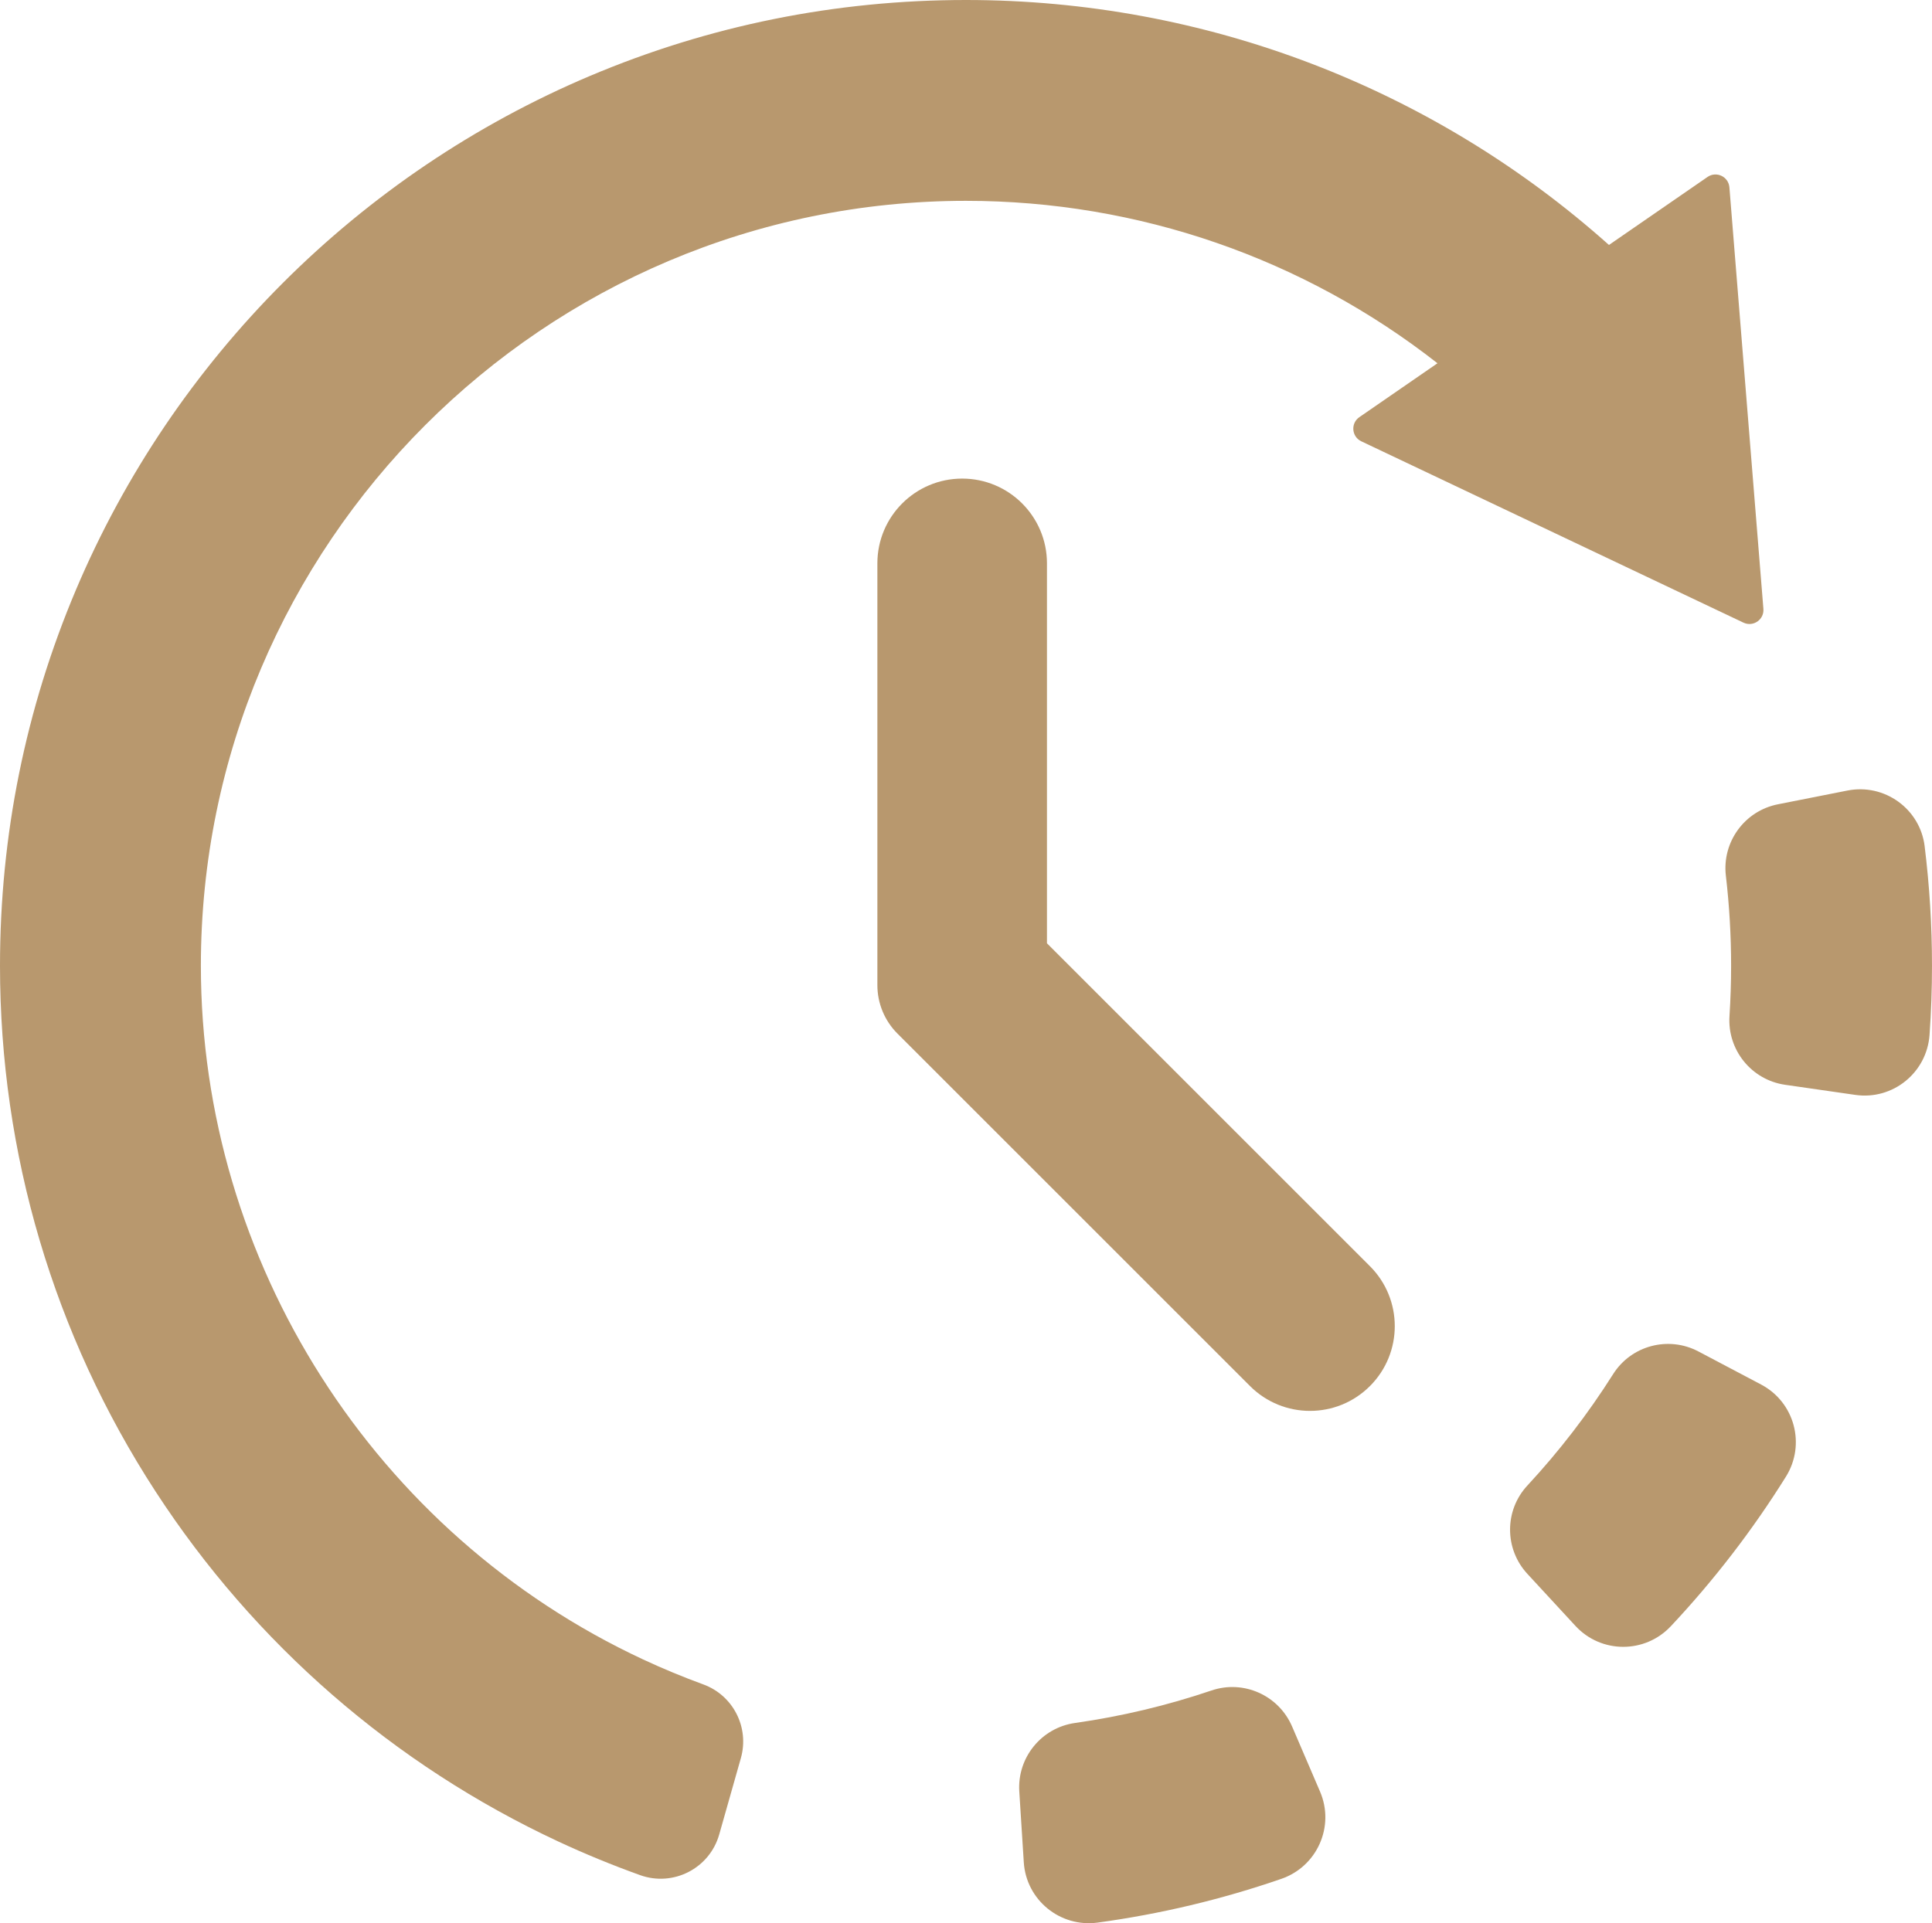 <?xml version="1.0" encoding="UTF-8"?>
<svg id="Ebene_2" data-name="Ebene 2" xmlns="http://www.w3.org/2000/svg" viewBox="0 0 1696.97 1689.69">
  <defs>
    <style>
      .cls-1 {
        fill: #b8986e;
      }
    </style>
  </defs>
  <g id="_ŽÓť_1" data-name="—ŽÓť_1">
    <g>
      <path class="cls-1" d="M919.6,828.75V494.96c0-41.13-33.34-74.48-74.48-74.48h0c-41.13,0-74.48,33.34-74.48,74.48v370.54c0,15.97,6.34,31.29,17.64,42.58l309.69,309.69c29.08,29.08,76.24,29.08,105.32,0h0c29.08-29.08,29.08-76.24,0-105.32l-283.7-283.7Z"/>
      <path class="cls-1" d="M1134.89,1516.84c-11.74-27.37-42.55-41.19-70.75-31.63-39,13.21-79.1,22.76-119.98,28.57-29.5,4.2-50.76,30.46-48.87,60.19l3.95,62.17c2.11,33.18,31.96,57.49,64.9,53,55.03-7.5,108.98-20.35,161.35-38.44,31.43-10.86,47.09-46.06,33.98-76.62l-24.57-57.25Z"/>
      <path class="cls-1" d="M1546.91,1216.44l-55.09-29.08c-26.35-13.91-59.01-5.28-74.93,19.91-22.05,34.87-47.23,67.6-75.34,97.91-20.27,21.85-20.22,55.65,0,77.55l42.26,45.77c22.55,24.42,61.04,24.48,83.78,.24,37.96-40.46,71.75-84.38,101.07-131.37,17.6-28.2,7.65-65.4-21.75-80.92Z"/>
      <path class="cls-1" d="M1690.52,743.46c-4.06-32.89-35.3-55.34-67.81-48.91l-61.11,12.09c-29.28,5.79-49.14,33.13-45.68,62.77,3.06,26.18,4.6,52.63,4.6,79.09,0,14.72-.48,29.48-1.43,44.18-1.93,29.82,19.31,56.13,48.88,60.39l61.66,8.88c32.94,4.74,62.83-19.54,65.18-52.74,1.43-20.2,2.15-40.49,2.15-60.72,0-35.13-2.16-70.27-6.46-105.03Z"/>
      <path class="cls-1" d="M617.75,1479.89c-17.94-6.56-35.61-13.89-52.87-21.93-235.97-110.01-388.44-349.24-388.44-609.47,0-370.56,301.48-672.04,672.04-672.04,151.83,0,296.94,50.88,414.13,142.7l-68.62,47.35c-7.79,5.37-6.84,17.16,1.71,21.22l335.66,159.31c8.55,4.06,18.28-2.66,17.52-12.09l-29.86-370.34c-.76-9.43-11.44-14.5-19.23-9.13l-86.56,59.74C1258.75,77.25,1058.73,0,848.49,0c-114.51,0-225.63,22.45-330.3,66.71-50.3,21.27-98.8,47.6-144.16,78.25-44.91,30.34-87.14,65.18-125.51,103.56-38.37,38.37-73.21,80.6-103.56,125.51-30.65,45.36-56.97,93.87-78.25,144.16C22.45,622.85,0,733.98,0,848.49c0,164.66,47.24,324.38,136.62,461.88,87.01,133.86,209.32,240.19,353.7,307.51,23.45,10.93,47.51,20.82,71.95,29.58,29.13,10.44,61.02-5.96,69.46-35.74l19.02-67.09c7.62-26.89-6.75-55.14-33-64.74Z"/>
    </g>
  </g>
</svg>